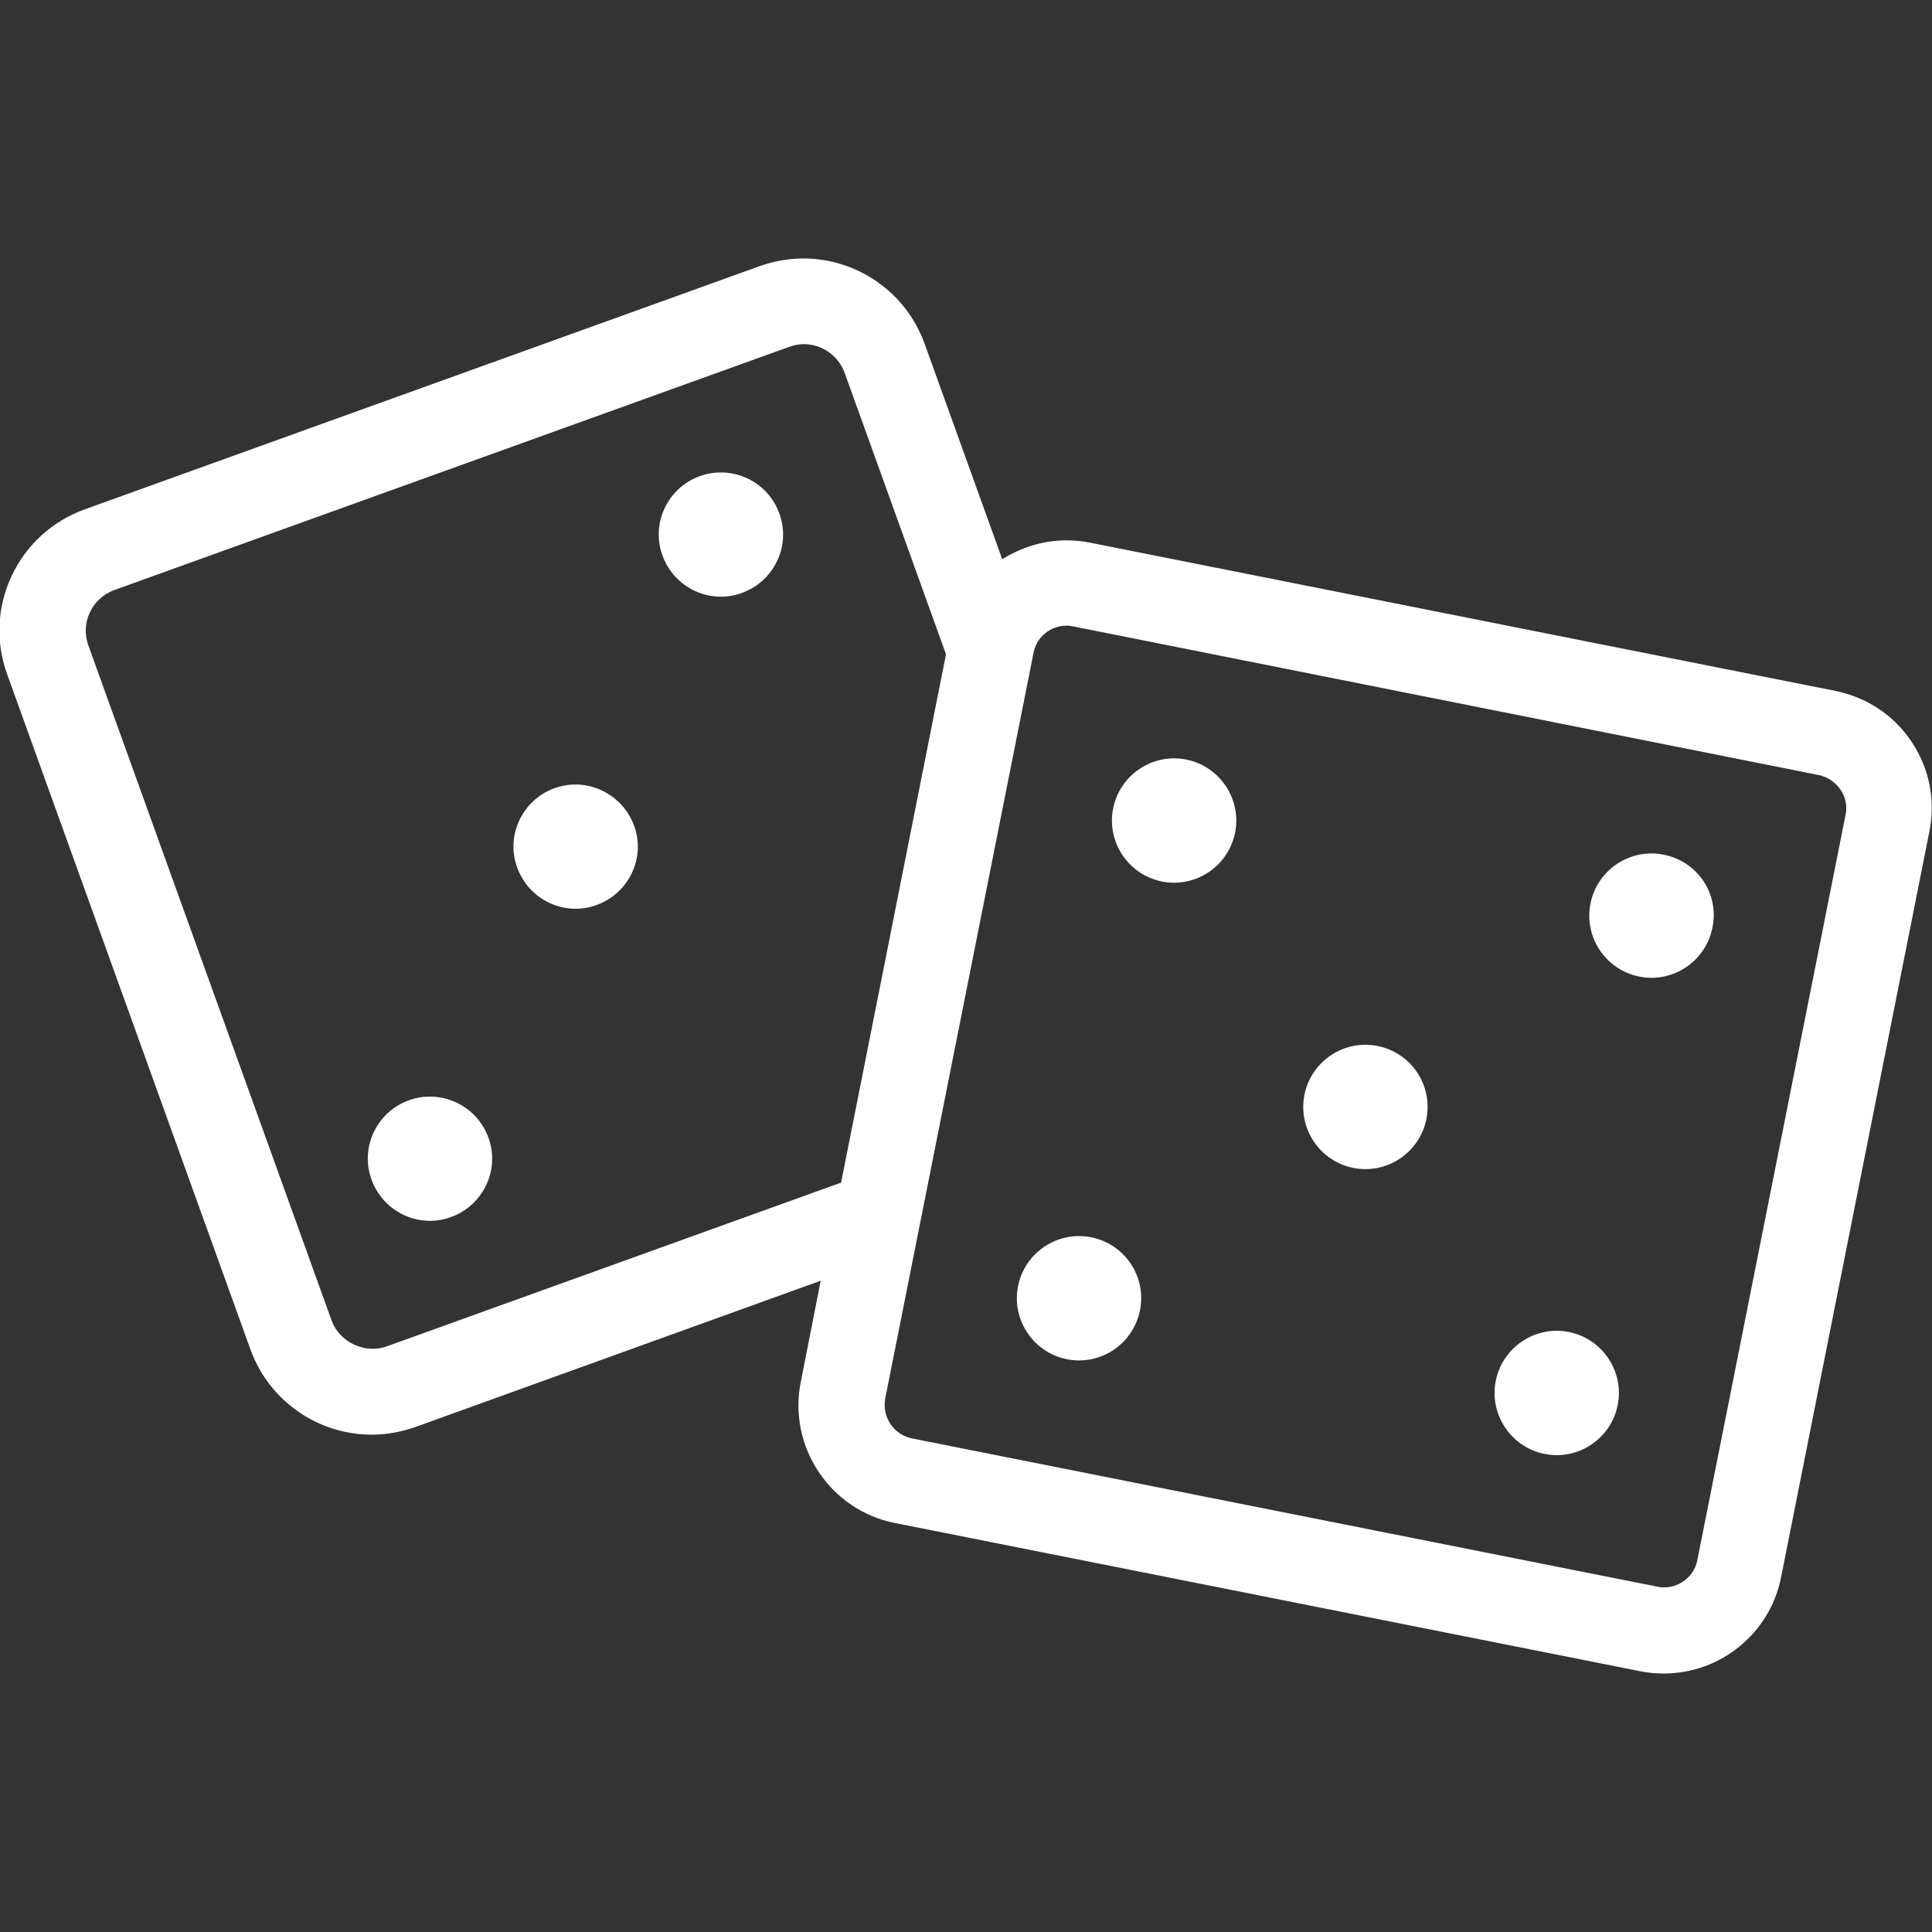 <?xml version="1.0" encoding="utf-8"?>
<!-- Generator: Adobe Illustrator 23.0.2, SVG Export Plug-In . SVG Version: 6.00 Build 0)  -->
<svg version="1.1" id="Calque_1" xmlns="http://www.w3.org/2000/svg" xmlns:xlink="http://www.w3.org/1999/xlink" x="0px" y="0px"
	 viewBox="0 0 512 512" style="enable-background:new 0 0 512 512; fill:white" xml:space="preserve">
<rect x="0" y="0" width="512" height="512" fill="#333333" stroke="none"/>
<g>
	<g>
		<path d="M506.6,196.6c-4.7-7.1-11.9-11.8-20.2-13.5l-197.6-39.3c-2-0.4-4.1-0.6-6.2-0.6c-6.2,0-12,1.9-17,5l-20.6-57.2
			c-4.9-13.5-17.8-22.5-32.1-22.5c-3.9,0-7.8,0.7-11.5,2l-179,64.5c-8.5,3.1-15.4,9.3-19.3,17.6c-3.9,8.3-4.3,17.5-1.2,26.1
			l64.5,179c4.9,13.5,17.8,22.5,32.1,22.5c3.9,0,7.8-0.7,11.5-2l107.5-38.8l-5.3,26.9c-3.4,17.1,7.8,33.9,24.9,37.3l197.6,39.3
			c2,0.4,4.1,0.6,6.2,0.6c15.1,0,28.2-10.7,31.1-25.5l39.3-197.6C513,212.1,511.3,203.6,506.6,196.6z M102.5,356.8
			c-5.8,2.1-12.5-1.1-14.6-6.8L23.4,171c-1-2.8-0.9-5.9,0.4-8.7c1.3-2.8,3.6-4.8,6.4-5.9l179-64.5c1.2-0.4,2.5-0.7,3.8-0.7
			c4.8,0,9.1,3,10.8,7.5l26.9,74.7l-27.8,140L102.5,356.8z M489.1,215.9l-39.3,197.6c-0.9,4.7-5.7,8-10.5,7l-197.6-39.3
			c-4.9-1-8-5.7-7.1-10.6l39.3-197.6c0.8-4.2,4.5-7.2,8.8-7.2c0.6,0,1.2,0.1,1.7,0.2L482,205.4c2.3,0.5,4.3,1.8,5.7,3.8
			C489.1,211.2,489.6,213.6,489.1,215.9z"/>
	</g>
	<g>
		<path d="M365.1,277.2c-8.9-1.8-17.6,4-19.4,12.9c-1.8,8.9,4,17.6,12.9,19.4c8.9,1.8,17.6-4,19.4-12.9
			C379.8,287.6,374,279,365.1,277.2z"/>
	</g>
	<g>
		<path d="M440.9,226.5c-8.9-1.8-17.6,4-19.4,12.9c-1.8,8.9,4,17.6,12.9,19.4c8.9,1.8,17.6-4,19.4-12.9
			C455.7,236.9,449.9,228.3,440.9,226.5z"/>
	</g>
	<g>
		<path d="M314.4,201.3c-8.9-1.8-17.6,4-19.4,12.9c-1.8,8.9,4,17.6,12.9,19.4c8.9,1.8,17.6-4,19.4-12.9
			C329.1,211.8,323.3,203.1,314.4,201.3z"/>
	</g>
	<g>
		<path d="M415.8,353c-8.9-1.8-17.6,4-19.4,12.9c-1.8,8.9,4,17.6,12.9,19.4c8.9,1.8,17.6-4,19.4-12.9
			C430.5,363.5,424.7,354.8,415.8,353z"/>
	</g>
	<g>
		<path d="M289.2,327.9c-8.9-1.8-17.6,4-19.4,12.9c-1.8,8.9,4,17.6,12.9,19.4c8.9,1.8,17.6-4,19.4-12.9
			C303.9,338.3,298.1,329.7,289.2,327.9z"/>
	</g>
	<g>
		<path d="M146.9,208.9c-8.5,3.1-13,12.6-9.8,21.1c3.1,8.5,12.6,13,21.1,9.8c8.5-3.1,13-12.6,9.8-21.1
			C164.8,210.2,155.4,205.8,146.9,208.9z"/>
	</g>
	<g>
		<path d="M185.4,126.2c-8.5,3.1-13,12.6-9.8,21.1c3.1,8.5,12.6,13,21.1,9.8c8.5-3.1,13-12.6,9.8-21.1
			C203.4,127.5,194,123.1,185.4,126.2z"/>
	</g>
	<g>
		<path d="M108.3,291.6c-8.5,3.1-13,12.6-9.8,21.1c3.1,8.5,12.6,13,21.1,9.8c8.5-3.1,13-12.6,9.8-21.1
			C126.3,292.9,116.8,288.5,108.3,291.6z"/>
	</g>
</g>
</svg>
